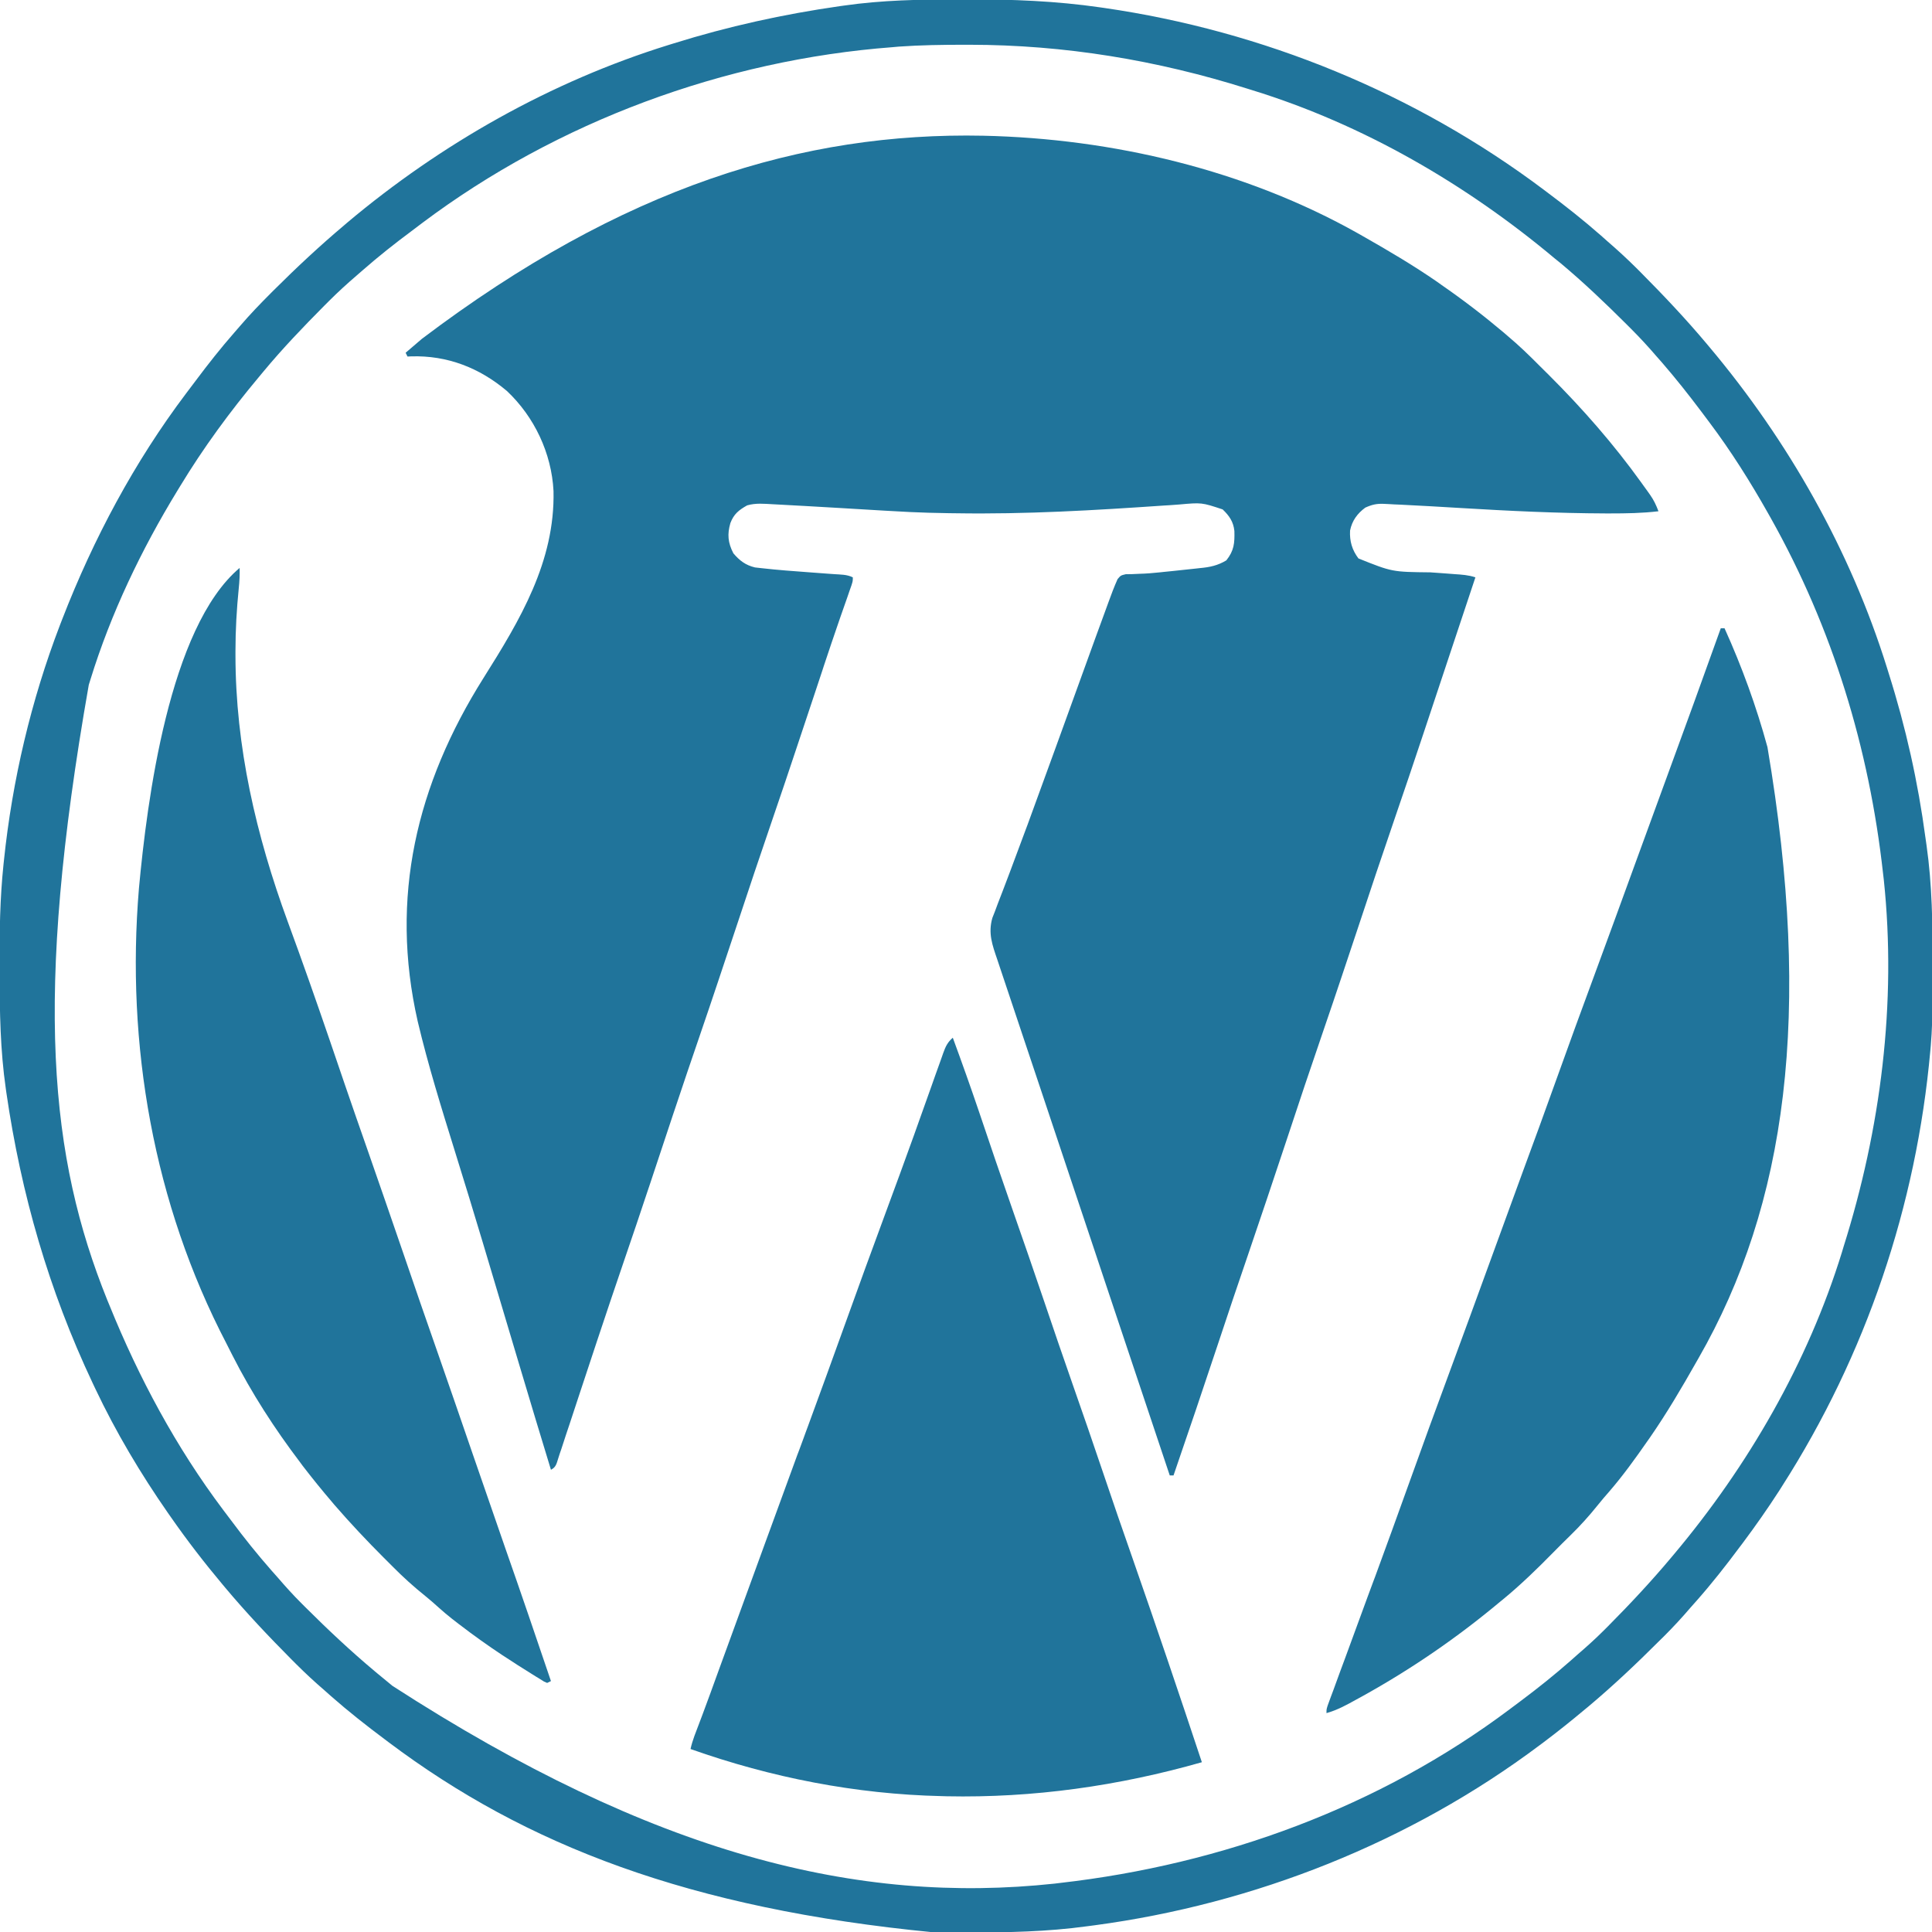 <svg xmlns="http://www.w3.org/2000/svg" width="24" height="24" viewBox="0 0 24 24" fill="none">
  <g clip-path="url(#clip0_6029_648)">
    <path d="M12.216 1.686C9.974 1.64 7.738 2.32 5.241 4.209C5.174 4.267 5.107 4.325 5.039 4.382C5.047 4.398 5.055 4.413 5.062 4.429C5.077 4.429 5.092 4.428 5.107 4.427C5.556 4.413 5.956 4.569 6.297 4.857C6.638 5.178 6.852 5.63 6.876 6.1C6.895 6.976 6.46 7.702 6.007 8.421C5.173 9.746 4.839 11.149 5.189 12.688C5.318 13.232 5.484 13.765 5.65 14.299C5.888 15.06 6.114 15.825 6.342 16.59C6.366 16.669 6.39 16.748 6.413 16.828C6.429 16.879 6.444 16.931 6.459 16.982C6.586 17.408 6.714 17.833 6.844 18.258C6.909 18.225 6.914 18.179 6.936 18.112C6.942 18.095 6.947 18.077 6.953 18.059C6.959 18.041 6.965 18.023 6.972 18.004C6.992 17.942 7.012 17.881 7.032 17.82C7.047 17.776 7.061 17.733 7.076 17.689C7.114 17.574 7.152 17.459 7.19 17.343C7.249 17.163 7.309 16.982 7.369 16.802C7.384 16.756 7.399 16.711 7.414 16.666C7.527 16.325 7.642 15.985 7.758 15.645C7.857 15.355 7.956 15.065 8.052 14.774C8.058 14.755 8.065 14.737 8.071 14.718C8.102 14.623 8.134 14.529 8.165 14.435C8.231 14.236 8.298 14.036 8.364 13.836C8.371 13.817 8.377 13.797 8.384 13.777C8.485 13.474 8.587 13.172 8.691 12.87C8.847 12.416 8.997 11.962 9.149 11.507C9.298 11.057 9.448 10.608 9.602 10.16C9.702 9.869 9.8 9.578 9.897 9.286C9.904 9.266 9.91 9.246 9.917 9.226C9.985 9.023 10.052 8.82 10.12 8.617C10.151 8.522 10.183 8.426 10.215 8.331C10.221 8.312 10.227 8.294 10.233 8.275C10.298 8.08 10.363 7.886 10.43 7.693C10.436 7.676 10.441 7.66 10.447 7.644C10.473 7.569 10.499 7.494 10.526 7.419C10.539 7.38 10.539 7.38 10.553 7.34C10.561 7.318 10.569 7.295 10.577 7.272C10.594 7.218 10.594 7.218 10.594 7.172C10.52 7.135 10.441 7.138 10.36 7.132C10.341 7.131 10.322 7.129 10.303 7.128C10.222 7.122 10.141 7.116 10.061 7.11C9.86 7.095 9.66 7.081 9.46 7.058C9.42 7.054 9.42 7.054 9.379 7.049C9.262 7.021 9.187 6.964 9.11 6.873C9.042 6.741 9.033 6.637 9.073 6.498C9.116 6.385 9.177 6.337 9.281 6.278C9.389 6.247 9.491 6.258 9.602 6.264C9.627 6.265 9.652 6.267 9.678 6.268C9.756 6.272 9.835 6.276 9.914 6.281C9.951 6.283 9.951 6.283 9.99 6.285C10.14 6.293 10.29 6.302 10.44 6.311C11.373 6.367 11.373 6.367 11.789 6.375C11.833 6.375 11.833 6.375 11.877 6.376C12.739 6.39 13.599 6.339 14.458 6.28C14.48 6.279 14.503 6.277 14.526 6.276C14.567 6.273 14.608 6.27 14.649 6.267C14.928 6.242 14.928 6.242 15.188 6.328C15.27 6.406 15.322 6.481 15.334 6.596C15.338 6.748 15.33 6.84 15.234 6.961C15.128 7.025 15.029 7.046 14.907 7.057C14.889 7.059 14.871 7.061 14.853 7.063C14.797 7.069 14.74 7.075 14.684 7.081C14.646 7.085 14.609 7.089 14.572 7.093C14.535 7.097 14.498 7.1 14.462 7.104C14.444 7.106 14.426 7.108 14.407 7.11C14.322 7.119 14.238 7.126 14.152 7.128C14.108 7.13 14.108 7.13 14.063 7.132C14.025 7.132 14.025 7.132 13.985 7.133C13.922 7.148 13.922 7.148 13.883 7.194C13.841 7.288 13.805 7.383 13.77 7.48C13.762 7.502 13.754 7.523 13.746 7.546C13.719 7.618 13.693 7.69 13.667 7.762C13.648 7.813 13.63 7.864 13.611 7.915C13.445 8.371 13.28 8.828 13.115 9.284C12.998 9.607 12.88 9.93 12.762 10.252C12.755 10.27 12.749 10.287 12.742 10.305C12.677 10.482 12.611 10.659 12.544 10.836C12.515 10.912 12.486 10.988 12.457 11.065C12.437 11.118 12.417 11.171 12.396 11.223C12.384 11.255 12.372 11.288 12.36 11.32C12.349 11.348 12.338 11.376 12.327 11.404C12.273 11.595 12.327 11.739 12.389 11.921C12.403 11.963 12.403 11.963 12.417 12.005C12.442 12.08 12.467 12.156 12.493 12.232C12.52 12.314 12.548 12.396 12.575 12.477C12.622 12.619 12.669 12.761 12.717 12.902C12.786 13.107 12.854 13.312 12.923 13.517C13.034 13.85 13.145 14.182 13.256 14.514C13.364 14.837 13.472 15.16 13.58 15.483C13.587 15.503 13.593 15.523 13.6 15.543C13.633 15.643 13.667 15.743 13.7 15.843C13.977 16.671 14.254 17.5 14.531 18.328C14.547 18.328 14.562 18.328 14.578 18.328C14.765 17.786 14.948 17.243 15.129 16.699C15.253 16.324 15.379 15.95 15.507 15.577C15.665 15.116 15.819 14.653 15.973 14.191C16.208 13.482 16.208 13.482 16.449 12.775C16.594 12.354 16.734 11.93 16.875 11.508C17.093 10.851 17.093 10.851 17.316 10.196C17.565 9.473 17.804 8.745 18.046 8.019C18.14 7.737 18.234 7.454 18.328 7.172C18.242 7.143 18.158 7.138 18.068 7.132C18.029 7.129 17.99 7.126 17.951 7.123C17.89 7.119 17.829 7.114 17.769 7.11C17.294 7.105 17.294 7.105 16.875 6.937C16.796 6.832 16.764 6.722 16.771 6.591C16.795 6.469 16.861 6.379 16.96 6.306C17.042 6.269 17.101 6.255 17.19 6.259C17.21 6.26 17.232 6.261 17.253 6.262C17.276 6.263 17.299 6.264 17.322 6.266C17.358 6.267 17.358 6.267 17.395 6.269C17.646 6.281 17.898 6.296 18.149 6.311C18.748 6.347 19.346 6.376 19.947 6.378C19.965 6.378 19.983 6.378 20.001 6.378C20.203 6.378 20.401 6.375 20.602 6.351C20.574 6.276 20.544 6.212 20.498 6.147C20.481 6.123 20.481 6.123 20.464 6.099C20.452 6.082 20.44 6.065 20.427 6.048C20.415 6.03 20.402 6.013 20.389 5.995C20.045 5.516 19.658 5.075 19.241 4.659C19.202 4.621 19.164 4.583 19.126 4.545C18.997 4.415 18.867 4.289 18.727 4.172C18.704 4.153 18.704 4.153 18.682 4.133C18.432 3.922 18.175 3.725 17.906 3.539C17.89 3.527 17.873 3.515 17.856 3.503C17.555 3.295 17.241 3.11 16.922 2.929C16.905 2.92 16.888 2.91 16.871 2.9C15.468 2.11 13.819 1.721 12.216 1.686Z" fill="#20749B"/>
    <path d="M12.015 -0.008C11.982 -0.008 11.948 -0.008 11.915 -0.008C11.433 -0.007 10.956 0.001 10.479 0.07C10.462 0.072 10.446 0.075 10.429 0.077C9.73 0.177 9.044 0.328 8.369 0.539C8.347 0.546 8.324 0.552 8.301 0.56C6.844 1.013 5.48 1.785 4.314 2.765C4.302 2.776 4.29 2.786 4.277 2.797C3.973 3.053 3.685 3.322 3.403 3.603C3.392 3.615 3.38 3.626 3.368 3.638C3.233 3.773 3.102 3.909 2.978 4.054C2.956 4.08 2.934 4.105 2.912 4.13C2.743 4.323 2.585 4.523 2.432 4.728C2.392 4.781 2.352 4.834 2.312 4.887C1.669 5.739 1.161 6.693 0.775 7.687C0.76 7.727 0.76 7.727 0.744 7.767C0.386 8.702 0.153 9.691 0.049 10.687C0.047 10.706 0.045 10.725 0.043 10.744C-0 11.158 -0.007 11.571 -0.005 11.986C-0.005 12.02 -0.005 12.053 -0.005 12.087C-0.004 12.569 0.003 13.045 0.072 13.523C0.076 13.548 0.076 13.548 0.079 13.573C0.262 14.832 0.607 16.029 1.15 17.179C1.162 17.204 1.173 17.228 1.185 17.253C1.441 17.793 1.747 18.307 2.088 18.797C2.098 18.811 2.108 18.826 2.119 18.841C2.322 19.133 2.539 19.414 2.768 19.687C2.778 19.699 2.788 19.712 2.799 19.724C3.059 20.034 3.335 20.326 3.62 20.613C3.64 20.633 3.659 20.652 3.679 20.672C3.793 20.786 3.911 20.895 4.033 21C4.06 21.023 4.087 21.047 4.114 21.072C4.33 21.262 4.553 21.437 4.783 21.609C4.805 21.626 4.805 21.626 4.828 21.643C6.532 22.923 8.564 23.71 11.598 24.004C11.643 24.005 11.643 24.005 11.688 24.005C11.783 24.005 11.879 24.005 11.974 24.005C11.998 24.006 11.998 24.006 12.023 24.006C12.52 24.006 13.009 23.997 13.502 23.929C13.532 23.925 13.563 23.921 13.594 23.917C15.586 23.651 17.517 22.886 19.127 21.679C19.141 21.669 19.156 21.658 19.17 21.647C19.347 21.514 19.52 21.376 19.689 21.234C19.702 21.224 19.714 21.213 19.727 21.203C20.037 20.943 20.329 20.667 20.615 20.381C20.635 20.362 20.654 20.342 20.675 20.322C20.789 20.208 20.897 20.091 21.002 19.968C21.026 19.941 21.05 19.914 21.074 19.887C21.264 19.672 21.44 19.448 21.611 19.218C21.623 19.203 21.634 19.188 21.646 19.172C21.806 18.958 21.959 18.74 22.104 18.515C22.115 18.497 22.127 18.479 22.138 18.461C23.18 16.832 23.806 14.978 23.979 13.054C23.98 13.032 23.983 13.01 23.985 12.987C24.001 12.797 24.006 12.609 24.007 12.418C24.007 12.387 24.007 12.356 24.007 12.325C24.008 12.226 24.008 12.127 24.008 12.027C24.008 12.011 24.008 11.994 24.008 11.976C24.008 11.481 24.002 10.991 23.932 10.5C23.928 10.47 23.924 10.44 23.919 10.409C23.826 9.714 23.675 9.036 23.463 8.367C23.456 8.343 23.448 8.32 23.441 8.296C22.987 6.839 22.216 5.478 21.236 4.312C21.221 4.294 21.221 4.294 21.205 4.275C20.945 3.965 20.669 3.673 20.384 3.386C20.364 3.367 20.345 3.347 20.325 3.327C20.21 3.213 20.093 3.105 19.971 3C19.944 2.976 19.916 2.952 19.89 2.928C19.674 2.738 19.451 2.562 19.221 2.39C19.206 2.379 19.191 2.368 19.176 2.356C17.581 1.158 15.691 0.385 13.719 0.099C13.703 0.097 13.687 0.094 13.67 0.092C13.119 0.012 12.571 -0.009 12.015 -0.008ZM15.494 1.101C15.515 1.108 15.536 1.114 15.558 1.121C16.934 1.545 18.214 2.289 19.314 3.211C19.338 3.23 19.361 3.249 19.386 3.269C19.672 3.508 19.941 3.765 20.205 4.028C20.233 4.055 20.233 4.055 20.261 4.084C20.372 4.195 20.478 4.31 20.58 4.429C20.602 4.455 20.625 4.48 20.647 4.505C20.816 4.7 20.975 4.901 21.13 5.107C21.164 5.153 21.198 5.198 21.232 5.243C21.502 5.602 21.742 5.983 21.963 6.375C21.974 6.395 21.986 6.416 21.998 6.437C22.765 7.804 23.22 9.295 23.392 10.851C23.397 10.889 23.397 10.889 23.401 10.927C23.563 12.462 23.363 14.025 22.9 15.492C22.894 15.513 22.887 15.534 22.881 15.556C22.457 16.93 21.714 18.214 20.791 19.312C20.781 19.324 20.77 19.337 20.76 19.349C20.511 19.646 20.247 19.928 19.974 20.203C19.949 20.227 19.949 20.227 19.925 20.252C19.819 20.358 19.709 20.457 19.596 20.554C19.569 20.578 19.541 20.602 19.515 20.626C19.314 20.803 19.108 20.968 18.894 21.128C18.849 21.162 18.804 21.195 18.759 21.229C17.137 22.448 15.18 23.161 13.174 23.39C13.149 23.393 13.125 23.396 13.1 23.399C10.664 23.66 8.128 23.045 4.876 20.943C4.814 20.892 4.751 20.841 4.689 20.789C4.677 20.778 4.665 20.768 4.652 20.758C4.355 20.509 4.074 20.245 3.799 19.971C3.774 19.947 3.774 19.947 3.75 19.922C3.644 19.817 3.545 19.707 3.447 19.593C3.423 19.566 3.399 19.539 3.375 19.512C3.199 19.312 3.033 19.105 2.874 18.891C2.84 18.846 2.806 18.801 2.772 18.756C2.189 17.981 1.725 17.116 1.361 16.218C1.352 16.195 1.342 16.172 1.332 16.148C0.621 14.384 0.414 12.421 1.103 8.507C1.11 8.486 1.117 8.465 1.123 8.443C1.377 7.619 1.756 6.828 2.205 6.093C2.216 6.075 2.227 6.057 2.238 6.039C2.527 5.562 2.855 5.115 3.213 4.687C3.242 4.652 3.242 4.652 3.272 4.616C3.51 4.329 3.767 4.061 4.03 3.796C4.058 3.769 4.058 3.769 4.086 3.74C4.197 3.629 4.312 3.524 4.432 3.421C4.457 3.399 4.482 3.377 4.508 3.355C4.702 3.185 4.903 3.026 5.11 2.872C5.155 2.838 5.2 2.804 5.245 2.77C6.923 1.51 8.997 0.744 11.088 0.586C11.114 0.584 11.139 0.582 11.165 0.579C11.435 0.56 11.704 0.556 11.974 0.556C11.998 0.556 12.021 0.556 12.045 0.556C13.224 0.557 14.371 0.747 15.494 1.101Z" fill="#20749B"/>
    <path d="M11.836 12.891C11.771 12.947 11.747 12.999 11.718 13.079C11.709 13.103 11.701 13.128 11.692 13.153C11.682 13.179 11.673 13.206 11.663 13.234C11.648 13.277 11.633 13.319 11.617 13.362C11.601 13.409 11.585 13.455 11.568 13.501C11.516 13.648 11.463 13.794 11.411 13.941C11.393 13.992 11.375 14.043 11.357 14.093C11.241 14.416 11.123 14.737 11.004 15.059C10.832 15.523 10.663 15.988 10.496 16.453C10.343 16.878 10.189 17.303 10.033 17.727C10.024 17.75 10.016 17.773 10.007 17.797C9.999 17.82 9.99 17.842 9.982 17.866C9.964 17.913 9.947 17.96 9.93 18.007C9.917 18.042 9.917 18.042 9.903 18.078C9.793 18.377 9.684 18.677 9.575 18.976C9.558 19.022 9.541 19.069 9.524 19.115C9.412 19.422 9.3 19.729 9.188 20.036C9.139 20.172 9.09 20.307 9.04 20.442C9.011 20.522 8.982 20.603 8.952 20.683C8.92 20.772 8.887 20.861 8.855 20.95C8.845 20.977 8.835 21.005 8.825 21.033C8.76 21.211 8.694 21.388 8.626 21.565C8.607 21.619 8.59 21.671 8.578 21.727C9.581 22.082 10.63 22.288 11.695 22.312C11.717 22.313 11.738 22.314 11.76 22.314C12.836 22.336 13.895 22.186 14.93 21.891C14.652 21.053 14.369 20.217 14.078 19.384C13.948 19.016 13.822 18.646 13.697 18.277C13.575 17.917 13.452 17.558 13.326 17.2C13.206 16.858 13.089 16.515 12.973 16.172C12.842 15.788 12.711 15.404 12.576 15.021C12.436 14.621 12.299 14.219 12.164 13.817C12.059 13.507 11.949 13.198 11.836 12.891Z" fill="#20749B"/>
    <path d="M21.423 7.805C21.407 7.805 21.392 7.805 21.376 7.805C21.372 7.817 21.367 7.829 21.363 7.841C21.151 8.433 20.937 9.024 20.72 9.614C20.58 9.995 20.441 10.376 20.302 10.758C20.141 11.202 19.978 11.646 19.815 12.089C19.651 12.532 19.489 12.976 19.33 13.42C19.194 13.801 19.055 14.181 18.915 14.56C18.775 14.941 18.636 15.322 18.498 15.703C18.338 16.142 18.178 16.581 18.016 17.019C17.841 17.491 17.669 17.964 17.499 18.438C17.361 18.82 17.224 19.203 17.083 19.584C17.076 19.6 17.07 19.617 17.064 19.634C17.039 19.702 17.014 19.771 16.988 19.839C16.895 20.09 16.803 20.342 16.711 20.594C16.69 20.649 16.67 20.705 16.649 20.761C16.621 20.839 16.592 20.917 16.564 20.994C16.555 21.018 16.546 21.042 16.537 21.066C16.529 21.087 16.521 21.109 16.513 21.131C16.503 21.16 16.503 21.16 16.492 21.189C16.478 21.234 16.478 21.234 16.478 21.281C16.613 21.243 16.729 21.179 16.851 21.111C16.874 21.099 16.896 21.087 16.919 21.074C17.531 20.735 18.097 20.347 18.634 19.898C18.646 19.888 18.658 19.878 18.671 19.868C18.893 19.685 19.097 19.487 19.298 19.282C19.368 19.211 19.438 19.141 19.51 19.071C19.63 18.954 19.74 18.832 19.845 18.701C19.892 18.642 19.941 18.585 19.991 18.528C20.162 18.33 20.313 18.12 20.462 17.906C20.474 17.889 20.486 17.873 20.498 17.855C20.706 17.554 20.891 17.24 21.071 16.922C21.081 16.906 21.09 16.89 21.099 16.873C22.194 14.964 22.517 12.596 21.956 9.281C21.818 8.775 21.639 8.283 21.423 7.805Z" fill="#20749B"/>
    <path d="M2.977 7.055C2.099 7.795 1.826 9.955 1.726 11.035C1.563 12.98 1.907 14.951 2.812 16.688C2.838 16.738 2.862 16.787 2.887 16.836C3.125 17.305 3.41 17.746 3.727 18.164C3.738 18.179 3.749 18.193 3.76 18.209C3.878 18.362 3.999 18.512 4.125 18.659C4.14 18.677 4.14 18.677 4.156 18.696C4.352 18.922 4.557 19.14 4.769 19.352C4.805 19.387 4.84 19.423 4.876 19.459C5.006 19.59 5.139 19.711 5.283 19.826C5.341 19.873 5.396 19.921 5.451 19.971C5.556 20.066 5.667 20.151 5.78 20.235C5.811 20.258 5.811 20.258 5.842 20.282C6.016 20.41 6.193 20.533 6.375 20.648C6.393 20.66 6.411 20.672 6.43 20.684C6.488 20.721 6.547 20.757 6.605 20.794C6.623 20.805 6.642 20.817 6.661 20.829C6.686 20.844 6.686 20.844 6.712 20.86C6.728 20.87 6.743 20.879 6.758 20.889C6.771 20.895 6.784 20.9 6.797 20.906C6.812 20.898 6.828 20.891 6.844 20.883C6.658 20.334 6.471 19.785 6.279 19.238C6.142 18.845 6.006 18.452 5.871 18.059C5.732 17.654 5.592 17.248 5.451 16.844C5.298 16.409 5.148 15.973 4.999 15.537C4.854 15.115 4.709 14.695 4.562 14.274C4.466 14.002 4.372 13.729 4.278 13.456C4.273 13.44 4.267 13.423 4.261 13.406C4.205 13.242 4.149 13.078 4.093 12.914C3.925 12.424 3.753 11.934 3.574 11.448C3.182 10.379 2.925 9.277 2.925 8.134C2.925 8.119 2.925 8.103 2.925 8.087C2.925 7.826 2.94 7.567 2.966 7.307C2.975 7.222 2.979 7.14 2.977 7.055Z" fill="#20749B"/>
  </g>
  <defs>
    <clipPath id="clip0_6029_648">
      <rect width="24" height="24" fill="white" transform="matrix(-1 0 0 1 24 0)"/>
    </clipPath>
  </defs>
</svg>